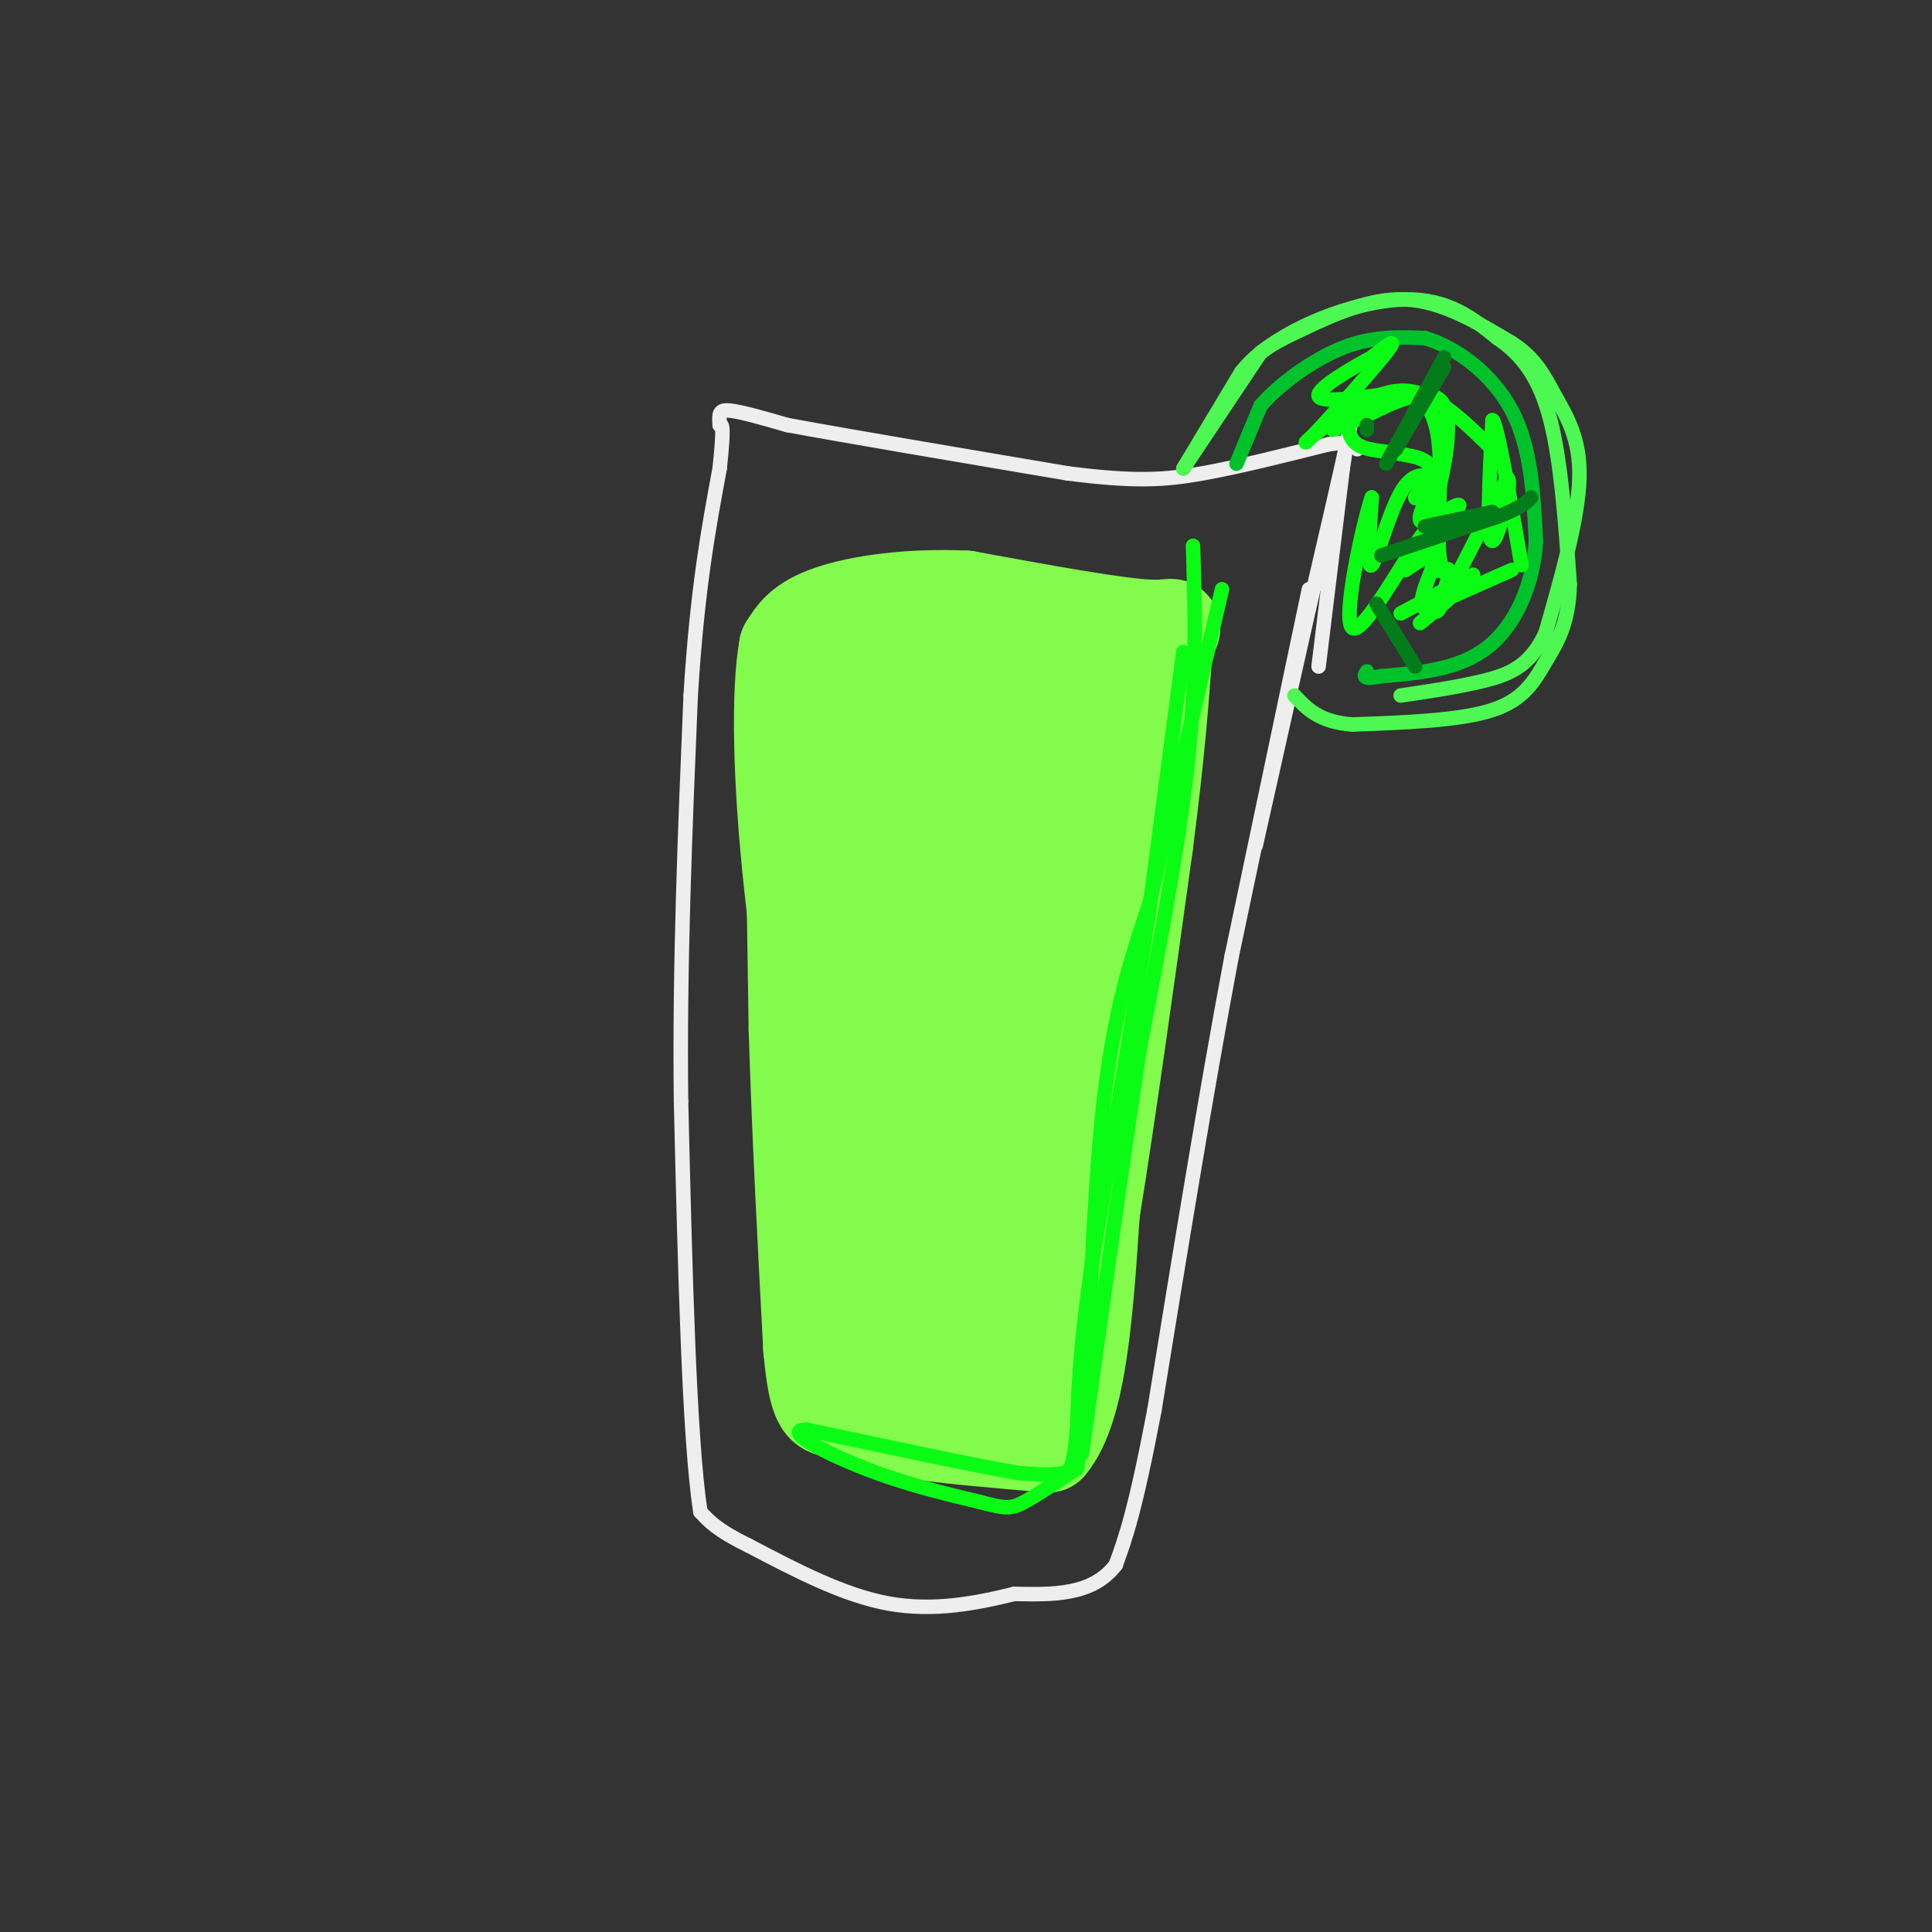 <svg viewBox='0 0 400 400' version='1.1' xmlns='http://www.w3.org/2000/svg' xmlns:xlink='http://www.w3.org/1999/xlink'><rect x="0" y="0" width="400" height="400" fill="#333333" stroke="none"/><g fill='none' stroke='rgb(130,251,77)' stroke-width='20' stroke-linecap='round' stroke-linejoin='round'><path d='M164,148c0.000,0.000 1.000,65.000 1,65'/><path d='M165,213c0.667,21.833 1.833,43.917 3,66'/><path d='M168,279c1.178,12.978 2.622,12.422 6,13c3.378,0.578 8.689,2.289 14,4'/><path d='M188,296c7.167,1.167 18.083,2.083 29,3'/><path d='M217,299c6.333,-7.500 7.667,-27.750 9,-48'/><path d='M226,251c3.333,-20.667 7.167,-48.333 11,-76'/><path d='M237,175c2.500,-19.333 3.250,-29.667 4,-40'/><path d='M241,135c1.644,-7.067 3.756,-4.733 -3,-5c-6.756,-0.267 -22.378,-3.133 -38,-6'/><path d='M200,124c-11.733,-0.578 -22.067,0.978 -28,3c-5.933,2.022 -7.467,4.511 -9,7'/><path d='M163,134c-1.667,8.822 -1.333,27.378 1,49c2.333,21.622 6.667,46.311 11,71'/><path d='M175,254c2.956,18.556 4.844,29.444 8,34c3.156,4.556 7.578,2.778 12,1'/><path d='M195,289c2.889,2.822 4.111,9.378 8,-2c3.889,-11.378 10.444,-40.689 17,-70'/><path d='M220,217c3.500,-25.000 3.750,-52.500 4,-80'/><path d='M224,137c-8.798,-13.036 -32.792,-5.625 -43,-2c-10.208,3.625 -6.631,3.464 -5,6c1.631,2.536 1.315,7.768 1,13'/><path d='M177,154c3.356,30.689 11.244,100.911 15,124c3.756,23.089 3.378,-0.956 3,-25'/><path d='M195,253c3.400,-19.178 10.400,-54.622 13,-77c2.600,-22.378 0.800,-31.689 -1,-41'/><path d='M207,135c-3.500,-4.131 -11.750,6.042 -16,9c-4.250,2.958 -4.500,-1.298 -3,10c1.500,11.298 4.750,38.149 8,65'/><path d='M196,219c1.378,14.200 0.822,17.200 1,3c0.178,-14.200 1.089,-45.600 2,-77'/></g>
<g fill='none' stroke='rgb(10,252,21)' stroke-width='3' stroke-linecap='round' stroke-linejoin='round'><path d='M245,135c0.000,0.000 -7.000,53.000 -7,53'/><path d='M238,188c-3.167,21.167 -7.583,47.583 -12,74'/><path d='M226,262c-2.500,18.000 -2.750,26.000 -3,34'/><path d='M223,296c-0.733,7.289 -1.067,8.511 -3,9c-1.933,0.489 -5.467,0.244 -9,0'/><path d='M211,305c-8.833,-1.500 -26.417,-5.250 -44,-9'/><path d='M167,296c-5.244,0.067 3.644,4.733 12,8c8.356,3.267 16.178,5.133 24,7'/><path d='M203,311c5.244,1.400 6.356,1.400 9,0c2.644,-1.400 6.822,-4.200 11,-7'/><path d='M223,304c2.378,-14.822 2.822,-48.378 5,-71c2.178,-22.622 6.089,-34.311 10,-46'/><path d='M238,187c4.167,-18.500 9.583,-41.750 15,-65'/><path d='M247,113c0.417,13.333 0.833,26.667 -1,44c-1.833,17.333 -5.917,38.667 -10,60'/><path d='M236,217c-3.667,24.000 -7.833,54.000 -12,84'/></g>
<g fill='none' stroke='rgb(238,238,238)' stroke-width='3' stroke-linecap='round' stroke-linejoin='round'><path d='M271,122c0.000,0.000 -16.000,76.000 -16,76'/><path d='M255,198c-5.333,28.333 -10.667,61.167 -16,94'/><path d='M239,292c-4.000,21.000 -6.000,26.500 -8,32'/><path d='M231,324c-4.833,6.333 -12.917,6.167 -21,6'/><path d='M210,330c-7.756,1.911 -16.644,3.689 -26,2c-9.356,-1.689 -19.178,-6.844 -29,-12'/><path d='M155,320c-6.500,-3.167 -8.250,-5.083 -10,-7'/><path d='M145,313c-2.333,-15.333 -3.167,-50.167 -4,-85'/><path d='M141,228c-0.333,-28.167 0.833,-56.083 2,-84'/><path d='M143,144c1.333,-21.833 3.667,-34.417 6,-47'/><path d='M149,97c1.000,-9.333 0.500,-9.167 0,-9'/><path d='M149,88c-0.089,-2.200 -0.311,-3.200 2,-3c2.311,0.200 7.156,1.600 12,3'/><path d='M163,88c11.667,2.167 34.833,6.083 58,10'/><path d='M221,98c14.089,1.822 20.311,1.378 28,0c7.689,-1.378 16.844,-3.689 26,-6'/><path d='M275,92c5.333,-0.833 5.667,0.083 6,1'/><path d='M273,138c0.000,0.000 5.000,-41.000 5,-41'/><path d='M278,97c1.356,-9.267 2.244,-11.933 1,-6c-1.244,5.933 -4.622,20.467 -8,35'/><path d='M271,126c-3.167,14.000 -7.083,31.500 -11,49'/></g>
<g fill='none' stroke='rgb(77,248,83)' stroke-width='3' stroke-linecap='round' stroke-linejoin='round'><path d='M245,97c0.000,0.000 16.000,-24.000 16,-24'/><path d='M261,73c8.311,-6.533 21.089,-10.867 30,-11c8.911,-0.133 13.956,3.933 19,8'/><path d='M310,70c5.222,3.511 8.778,8.289 11,17c2.222,8.711 3.111,21.356 4,34'/><path d='M325,121c-0.202,8.321 -2.708,12.125 -5,16c-2.292,3.875 -4.369,7.821 -11,10c-6.631,2.179 -17.815,2.589 -29,3'/><path d='M280,150c-6.833,-0.500 -9.417,-3.250 -12,-6'/><path d='M245,97c0.000,0.000 12.000,-20.000 12,-20'/><path d='M257,77c3.810,-4.667 7.333,-6.333 13,-9c5.667,-2.667 13.476,-6.333 21,-6c7.524,0.333 14.762,4.667 22,9'/><path d='M313,71c5.060,3.250 6.708,6.875 9,11c2.292,4.125 5.226,8.750 5,17c-0.226,8.250 -3.613,20.125 -7,32'/><path d='M320,131c-3.222,7.067 -7.778,8.733 -13,10c-5.222,1.267 -11.111,2.133 -17,3'/></g>
<g fill='none' stroke='rgb(0,195,44)' stroke-width='3' stroke-linecap='round' stroke-linejoin='round'><path d='M256,96c0.000,0.000 5.000,-12.000 5,-12'/><path d='M261,84c3.800,-4.444 10.800,-9.556 17,-12c6.200,-2.444 11.600,-2.222 17,-2'/><path d='M295,70c6.422,1.822 13.978,7.378 18,15c4.022,7.622 4.511,17.311 5,27'/><path d='M318,112c-0.467,8.822 -4.133,17.378 -10,22c-5.867,4.622 -13.933,5.311 -22,6'/><path d='M286,140c-4.167,0.833 -3.583,-0.083 -3,-1'/></g>
<g fill='none' stroke='rgb(10,252,21)' stroke-width='3' stroke-linecap='round' stroke-linejoin='round'><path d='M313,118c0.000,0.000 -18.000,8.000 -18,8'/><path d='M295,126c-2.089,-1.067 1.689,-7.733 2,-10c0.311,-2.267 -2.844,-0.133 -6,2'/><path d='M291,118c1.988,-2.881 9.958,-11.083 11,-13c1.042,-1.917 -4.845,2.452 -7,3c-2.155,0.548 -0.577,-2.726 1,-6'/><path d='M296,102c-0.774,-0.381 -3.208,1.667 -3,1c0.208,-0.667 3.060,-4.048 3,-6c-0.060,-1.952 -3.030,-2.476 -6,-3'/><path d='M290,94c-2.844,-0.600 -6.956,-0.600 -9,-2c-2.044,-1.400 -2.022,-4.200 -2,-7'/><path d='M279,85c-1.167,-0.667 -3.083,1.167 -5,3'/><path d='M276,89c0.000,0.000 7.000,-3.000 7,-3'/><path d='M283,86c4.881,-2.417 13.583,-6.958 16,-2c2.417,4.958 -1.452,19.417 -3,24c-1.548,4.583 -0.774,-0.708 0,-6'/><path d='M296,102c0.268,-1.506 0.938,-2.270 0,-3c-0.938,-0.730 -3.483,-1.427 -6,3c-2.517,4.427 -5.005,13.979 -6,15c-0.995,1.021 -0.498,-6.490 0,-14'/><path d='M284,103c-1.774,5.226 -6.208,25.292 -4,27c2.208,1.708 11.060,-14.940 15,-20c3.940,-5.060 2.970,1.470 2,8'/><path d='M297,118c1.274,0.726 3.458,-1.458 3,1c-0.458,2.458 -3.560,9.560 -2,7c1.560,-2.560 7.780,-14.780 14,-27'/><path d='M312,99c1.511,-0.200 -1.711,12.800 -3,13c-1.289,0.200 -0.644,-12.400 0,-25'/><path d='M309,87c1.000,0.833 3.500,15.417 6,30'/><path d='M309,93c-5.667,-5.583 -11.333,-11.167 -17,-12c-5.667,-0.833 -11.333,3.083 -17,7'/><path d='M275,88c-4.238,2.560 -6.333,5.458 -3,2c3.333,-3.458 12.095,-13.274 15,-17c2.905,-3.726 -0.048,-1.363 -3,1'/><path d='M284,74c-3.711,1.978 -11.489,6.422 -11,8c0.489,1.578 9.244,0.289 18,-1'/><path d='M291,81c4.429,1.310 6.500,5.083 7,12c0.500,6.917 -0.571,16.976 0,22c0.571,5.024 2.786,5.012 5,5'/><path d='M303,120c-0.667,2.333 -4.833,5.667 -9,9'/><path d='M305,119c0.000,0.000 -15.000,8.000 -15,8'/></g>
<g fill='none' stroke='rgb(2,125,25)' stroke-width='3' stroke-linecap='round' stroke-linejoin='round'><path d='M299,74c0.000,0.000 -12.000,22.000 -12,22'/><path d='M286,115c0.000,0.000 24.000,-8.000 24,-8'/><path d='M310,107c5.167,-2.000 6.083,-3.000 7,-4'/><path d='M293,138c0.000,0.000 -8.000,-13.000 -8,-13'/><path d='M309,106c0.000,0.000 -14.000,3.000 -14,3'/><path d='M299,76c0.000,0.000 -10.000,17.000 -10,17'/><path d='M283,88c0.000,0.000 0.000,1.000 0,1'/></g>
</svg>